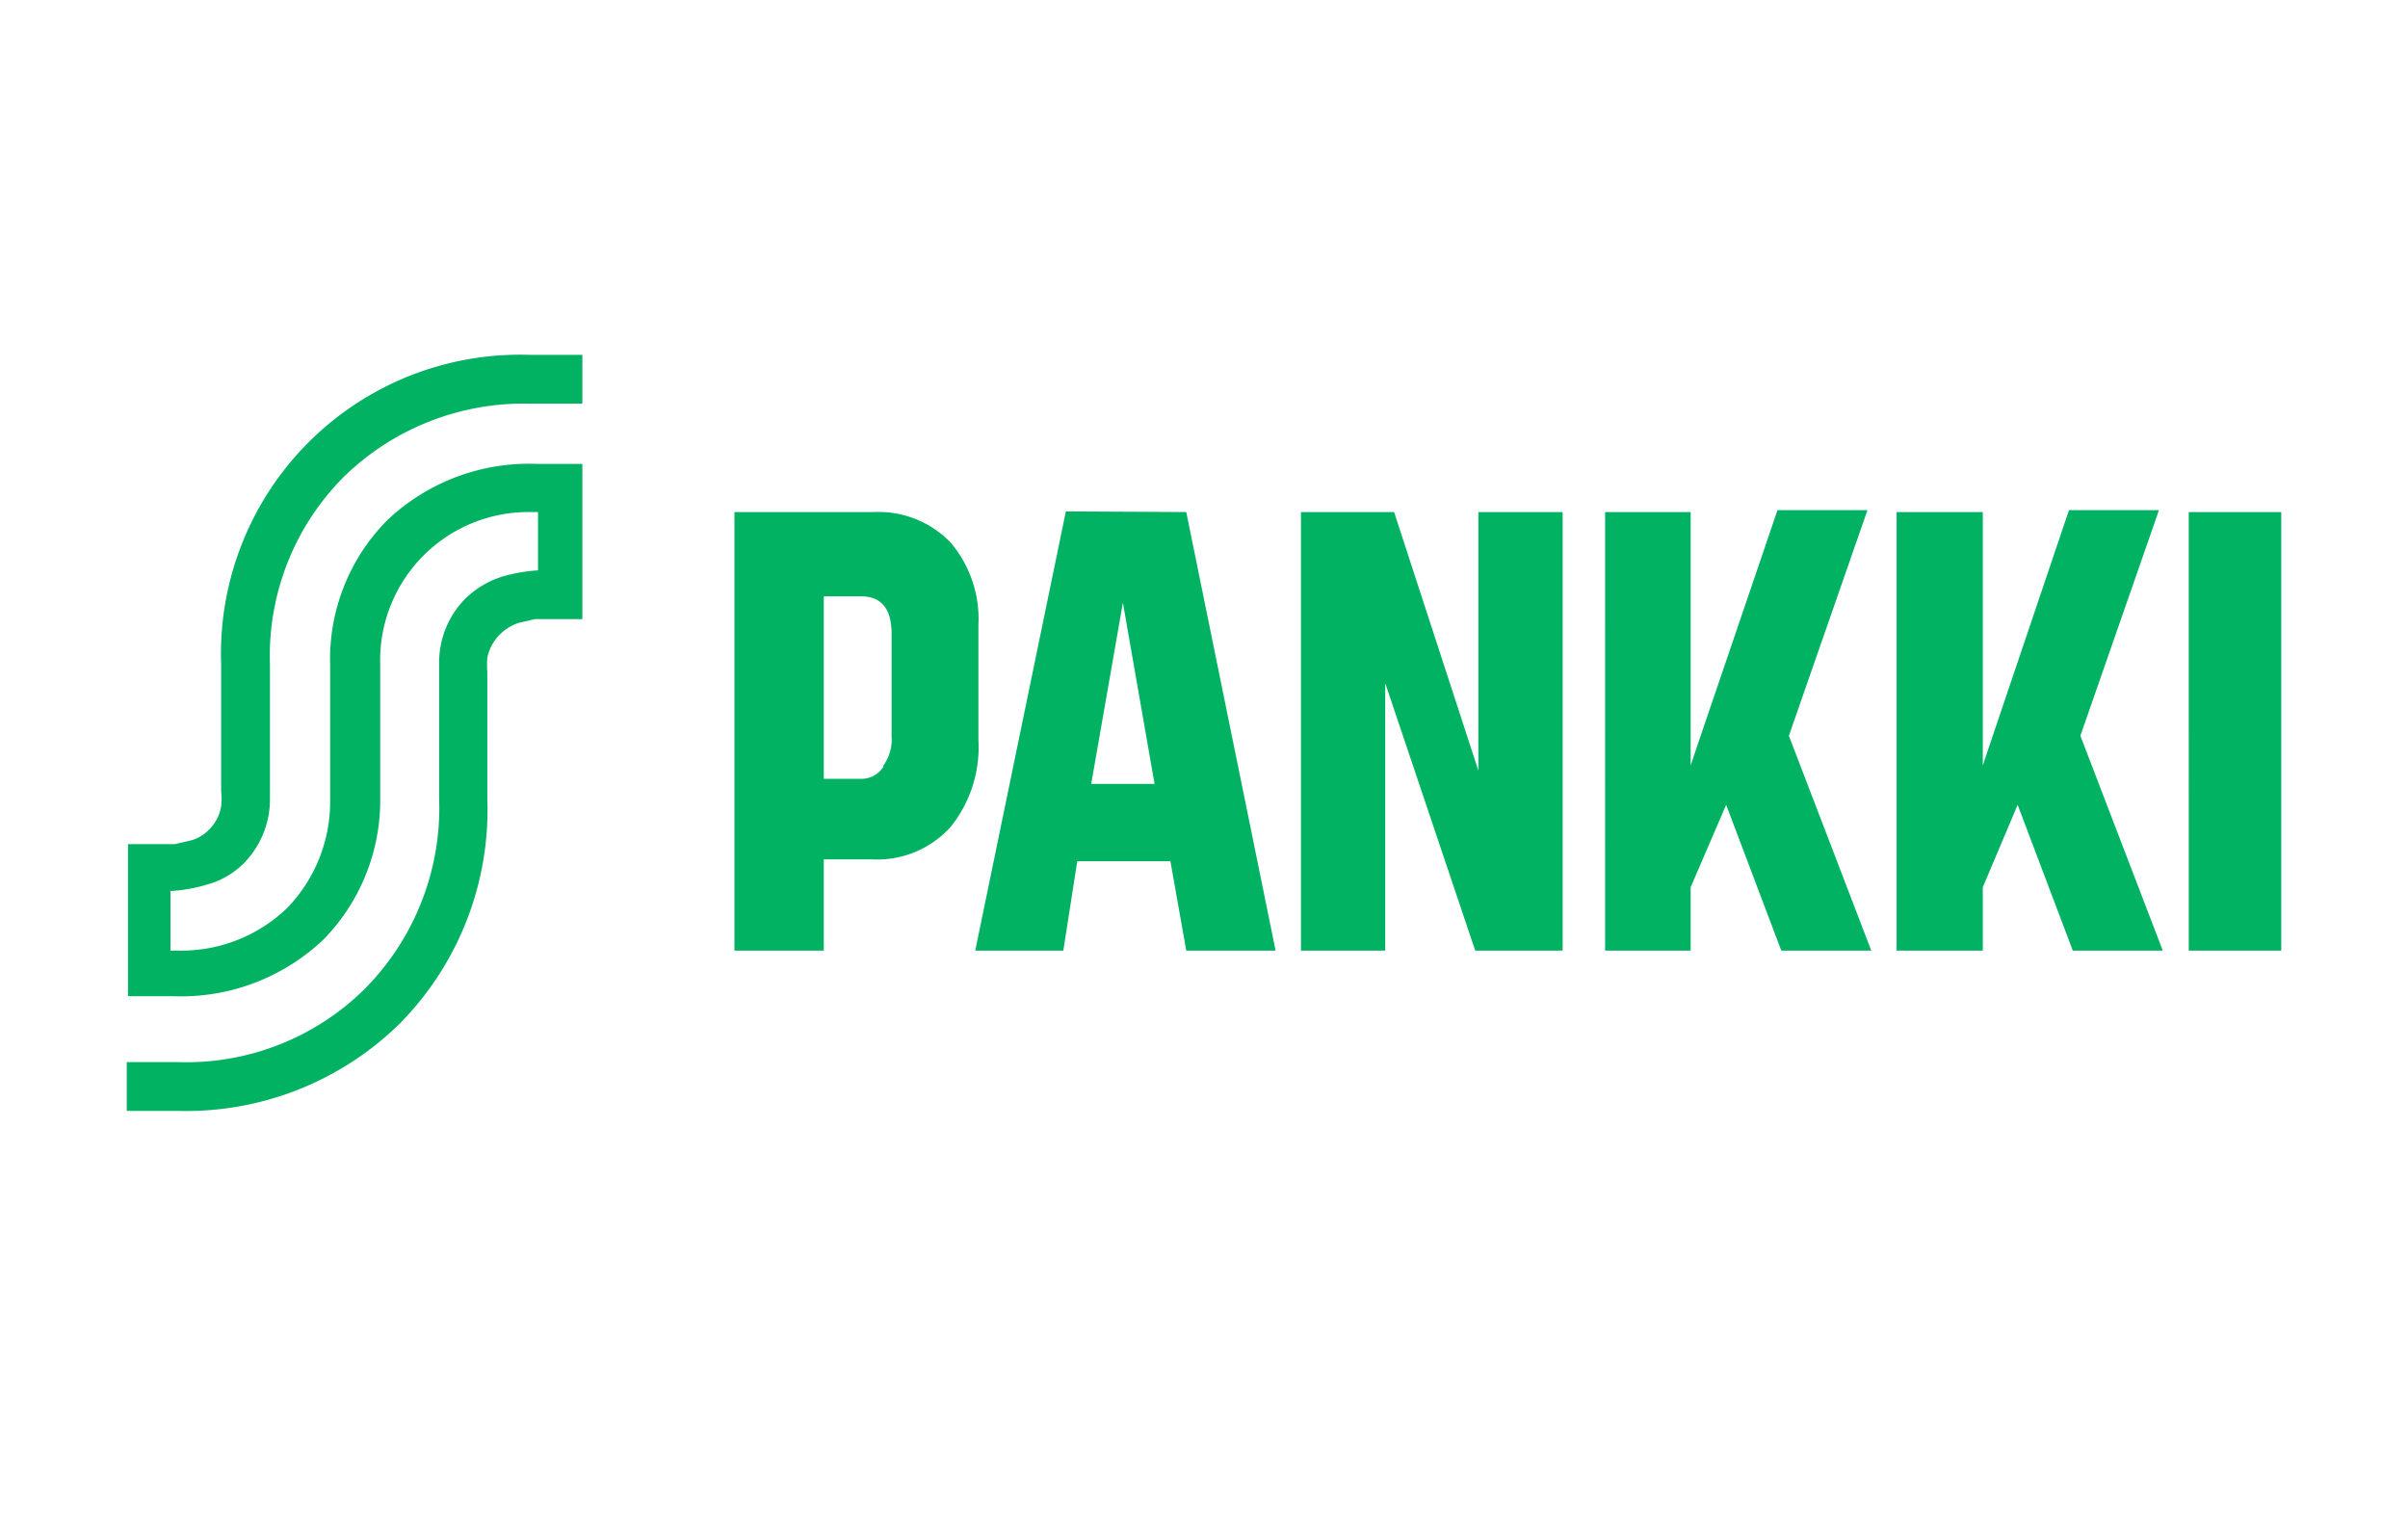 <svg xmlns="http://www.w3.org/2000/svg" width="38" height="24" aria-labelledby="pi-s-pankki"><path fill="#00b262" d="M13.79 8.08a1.58 1.58 0 0 1 1.21.48 1.86 1.86 0 0 1 .44 1.3v1.82a2 2 0 0 1-.44 1.37 1.56 1.56 0 0 1-1.25.51H13V15h-1.41V8.08zm.15 4a.7.7 0 0 0 .13-.46V10c0-.39-.16-.59-.48-.59H13v2.88h.6a.41.41 0 0 0 .34-.19zm4.78-4L20.13 15h-1.41l-.25-1.41H17L16.78 15h-1.39l1.43-6.93zm-1 1.43-.5 2.86h1zM22 8.08l1.33 4.08V8.08h1.33V15h-1.38l-1.42-4.22V15h-1.33V8.08zm4.68 0v4l.1-.3 1.27-3.73h1.42l-1.24 3.56 1.3 3.39h-1.42l-.87-2.3-.56 1.3v1h-1.35V8.08zm4.61 0v4l.1-.3 1.26-3.73h1.42l-1.24 3.56 1.3 3.39h-1.42l-.87-2.3-.55 1.3v1h-1.36V8.08zm4.71 0V15h-1.46V8.08zM5.42 7.53a4.06 4.06 0 0 1 2.95-1.16h.82V5.6h-.82a4.72 4.72 0 0 0-4.88 4.89v2a.9.9 0 0 1 0 .23.66.66 0 0 1-.19.37.64.64 0 0 1-.28.17l-.26.06h-.74v2.4h.71a3.27 3.27 0 0 0 2.37-.89A3.14 3.14 0 0 0 6 12.6v-2.11a2.34 2.34 0 0 1 2.38-2.41h.11V9a2.61 2.61 0 0 0-.57.1 1.46 1.46 0 0 0-.58.35 1.43 1.43 0 0 0-.41 1v2.15a4.06 4.06 0 0 1-1.17 3 4 4 0 0 1-2.94 1.16H2v.77h.82a4.81 4.81 0 0 0 3.49-1.38 4.8 4.8 0 0 0 1.38-3.55v-2a1.5 1.5 0 0 1 0-.22.72.72 0 0 1 .21-.38.78.78 0 0 1 .28-.17l.26-.06h.75V7.32h-.72a3.25 3.25 0 0 0-2.36.89 3.11 3.11 0 0 0-.9 2.28v2.11a2.42 2.42 0 0 1-.68 1.73 2.41 2.41 0 0 1-1.72.67h-.12v-.94a2.41 2.41 0 0 0 .57-.1 1.31 1.31 0 0 0 .58-.33 1.44 1.44 0 0 0 .42-1v-2.14a4 4 0 0 1 1.16-2.96z"/></svg>